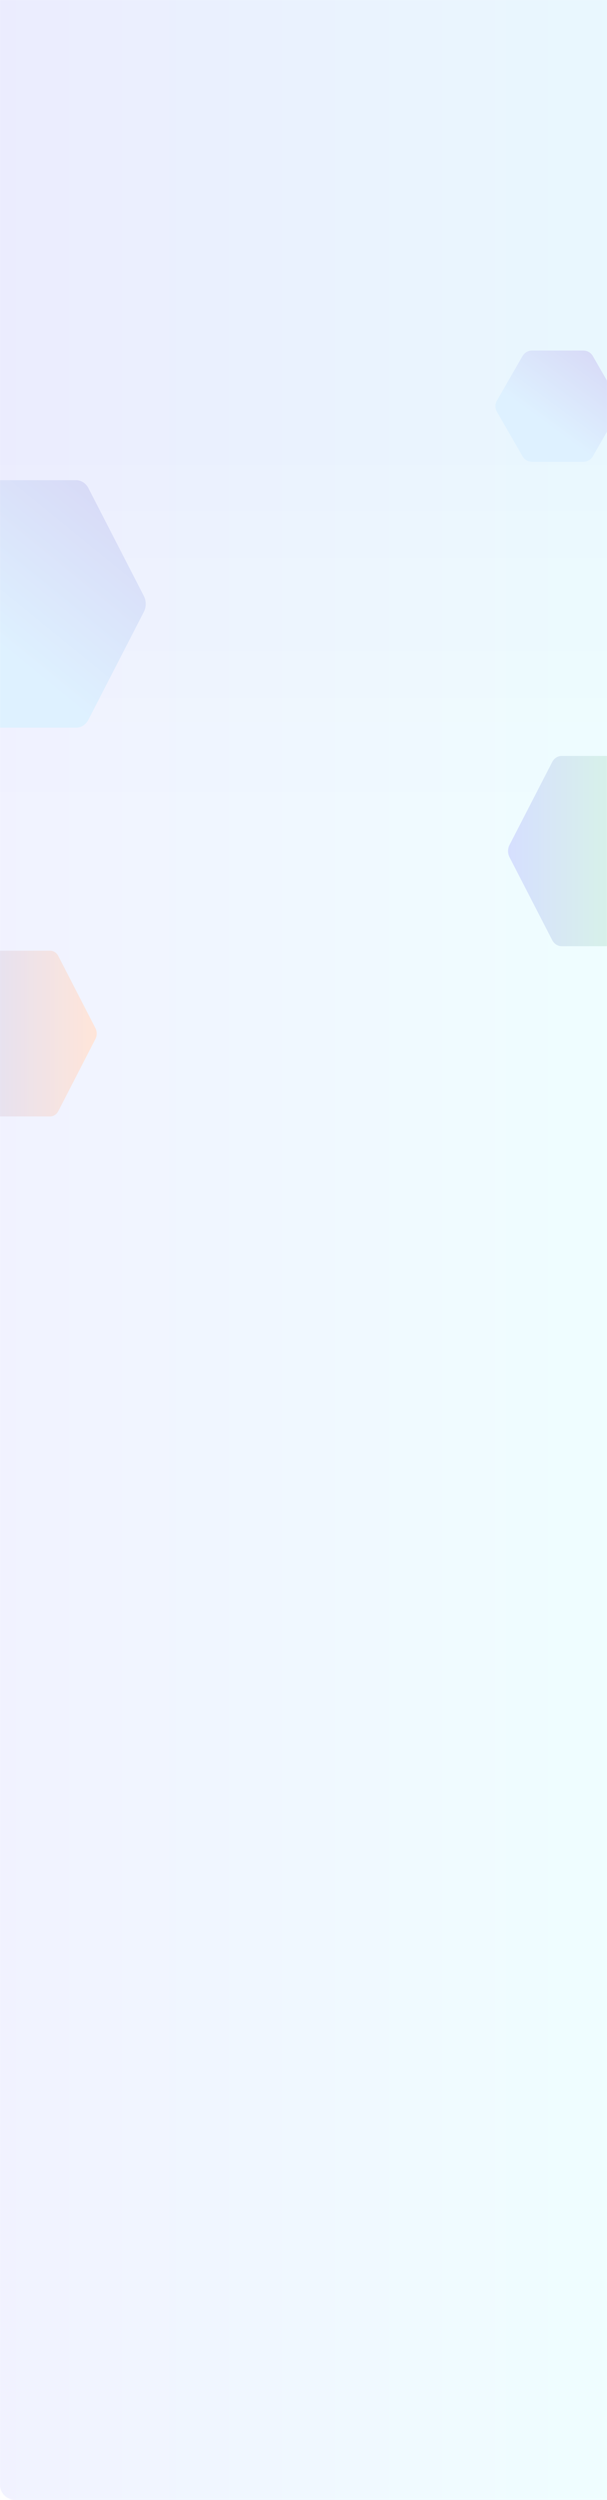 <svg width="1920" height="7907" viewBox="0 0 1920 7907" fill="none" xmlns="http://www.w3.org/2000/svg">
<mask id="mask0_1568_52333" style="mask-type:alpha" maskUnits="userSpaceOnUse" x="0" y="0" width="1920" height="7995">
<rect width="1920" height="7995" fill="white"/>
</mask>
<g mask="url(#mask0_1568_52333)">
<mask id="mask1_1568_52333" style="mask-type:alpha" maskUnits="userSpaceOnUse" x="0" y="0" width="1920" height="7907">
<rect width="1920" height="7907" fill="#D9D9D9"/>
</mask>
<g mask="url(#mask1_1568_52333)">
<rect width="1920" height="7907" fill="url(#paint0_linear_1568_52333)"/>
<g filter="url(#filter0_f_1568_52333)">
<path d="M0 0H1920V7907H48C21.49 7907 0 7885.51 0 7859V0Z" fill="url(#paint1_linear_1568_52333)" fill-opacity="0.3"/>
</g>
<g filter="url(#filter1_f_1568_52333)">
<path d="M1571.66 1302.19C1565.45 1291.38 1565.45 1278.05 1571.66 1267.24L1652.76 1126.25C1658.98 1115.44 1670.47 1108.77 1682.91 1108.77H1845.09C1857.53 1108.77 1869.02 1115.44 1875.24 1126.25L1956.34 1267.24C1962.55 1278.05 1962.55 1291.38 1956.34 1302.19L1875.24 1443.18C1869.02 1453.99 1857.53 1460.65 1845.09 1460.65H1682.91C1670.47 1460.65 1658.98 1453.99 1652.76 1443.18L1571.66 1302.19Z" fill="url(#paint2_linear_1568_52333)"/>
</g>
<g filter="url(#filter2_f_1568_52333)">
<path d="M-323.997 1935.37C-332.001 1919.8 -332.001 1900.62 -323.997 1885.05L-148.649 1543.96C-140.646 1528.39 -125.855 1518.8 -109.848 1518.8H240.848C256.855 1518.8 271.646 1528.39 279.649 1543.96L454.997 1885.05C463.001 1900.62 463.001 1919.8 454.997 1935.37L279.649 2276.46C271.646 2292.03 256.855 2301.62 240.848 2301.62H-109.848C-125.855 2301.62 -140.646 2292.03 -148.649 2276.46L-323.997 1935.37Z" fill="url(#paint3_linear_1568_52333)"/>
</g>
<g filter="url(#filter3_f_1568_52333)">
<path d="M1611.62 2711.23C1605.46 2699.26 1605.46 2684.51 1611.62 2672.54L1746.62 2410.32C1752.79 2398.35 1764.17 2390.98 1776.5 2390.98H2046.5C2058.83 2390.98 2070.21 2398.35 2076.38 2410.32L2211.38 2672.54C2217.54 2684.51 2217.54 2699.26 2211.38 2711.23L2076.38 2973.45C2070.21 2985.42 2058.83 2992.79 2046.5 2992.79H1776.5C1764.17 2992.79 1752.79 2985.42 1746.62 2973.45L1611.62 2711.23Z" fill="url(#paint4_linear_1568_52333)"/>
</g>
<g filter="url(#filter4_f_1568_52333)">
<path d="M-219.978 3285.96C-225.341 3275.54 -225.341 3262.69 -219.978 3252.27L-102.488 3023.85C-97.126 3013.42 -87.215 3007 -76.49 3007H158.49C169.215 3007 179.126 3013.42 184.488 3023.85L301.978 3252.27C307.341 3262.69 307.341 3275.54 301.978 3285.96L184.488 3514.38C179.126 3524.81 169.215 3531.23 158.49 3531.23H-76.49C-87.215 3531.23 -97.126 3524.81 -102.488 3514.38L-219.978 3285.96Z" fill="url(#paint5_linear_1568_52333)"/>
</g>
</g>
</g>
<defs>
<filter id="filter0_f_1568_52333" x="-90" y="-90" width="2100" height="8087" filterUnits="userSpaceOnUse" color-interpolation-filters="sRGB">
<feFlood flood-opacity="0" result="BackgroundImageFix"/>
<feBlend mode="normal" in="SourceGraphic" in2="BackgroundImageFix" result="shape"/>
<feGaussianBlur stdDeviation="45" result="effect1_foregroundBlur_1568_52333"/>
</filter>
<filter id="filter1_f_1568_52333" x="1487" y="1028.77" width="554" height="511.88" filterUnits="userSpaceOnUse" color-interpolation-filters="sRGB">
<feFlood flood-opacity="0" result="BackgroundImageFix"/>
<feBlend mode="normal" in="SourceGraphic" in2="BackgroundImageFix" result="shape"/>
<feGaussianBlur stdDeviation="40" result="effect1_foregroundBlur_1568_52333"/>
</filter>
<filter id="filter2_f_1568_52333" x="-410" y="1438.8" width="951" height="942.821" filterUnits="userSpaceOnUse" color-interpolation-filters="sRGB">
<feFlood flood-opacity="0" result="BackgroundImageFix"/>
<feBlend mode="normal" in="SourceGraphic" in2="BackgroundImageFix" result="shape"/>
<feGaussianBlur stdDeviation="40" result="effect1_foregroundBlur_1568_52333"/>
</filter>
<filter id="filter3_f_1568_52333" x="1527" y="2310.98" width="769" height="761.808" filterUnits="userSpaceOnUse" color-interpolation-filters="sRGB">
<feFlood flood-opacity="0" result="BackgroundImageFix"/>
<feBlend mode="normal" in="SourceGraphic" in2="BackgroundImageFix" result="shape"/>
<feGaussianBlur stdDeviation="40" result="effect1_foregroundBlur_1568_52333"/>
</filter>
<filter id="filter4_f_1568_52333" x="-304" y="2927" width="690" height="684.231" filterUnits="userSpaceOnUse" color-interpolation-filters="sRGB">
<feFlood flood-opacity="0" result="BackgroundImageFix"/>
<feBlend mode="normal" in="SourceGraphic" in2="BackgroundImageFix" result="shape"/>
<feGaussianBlur stdDeviation="40" result="effect1_foregroundBlur_1568_52333"/>
</filter>
<linearGradient id="paint0_linear_1568_52333" x1="960" y1="2899.89" x2="960" y2="-0" gradientUnits="userSpaceOnUse">
<stop offset="0.111" stop-color="white"/>
<stop offset="0.519" stop-color="#F7F7FD"/>
</linearGradient>
<linearGradient id="paint1_linear_1568_52333" x1="0" y1="3953.5" x2="1920" y2="3953.5" gradientUnits="userSpaceOnUse">
<stop stop-color="#D2D6FF"/>
<stop offset="1" stop-color="#CCFCFF"/>
</linearGradient>
<linearGradient id="paint2_linear_1568_52333" x1="1892.55" y1="1133.05" x2="1734.25" y2="1348.36" gradientUnits="userSpaceOnUse">
<stop stop-color="#D8DBF7"/>
<stop offset="1" stop-color="#DEF1FF"/>
</linearGradient>
<linearGradient id="paint3_linear_1568_52333" x1="323.586" y1="1572.81" x2="-37.767" y2="2016.33" gradientUnits="userSpaceOnUse">
<stop stop-color="#D8DBF7"/>
<stop offset="1" stop-color="#DEF1FF"/>
</linearGradient>
<linearGradient id="paint4_linear_1568_52333" x1="1607" y1="2691.89" x2="2216" y2="2691.89" gradientUnits="userSpaceOnUse">
<stop stop-color="#D6DFFF"/>
<stop offset="0.695" stop-color="#D8F7E2"/>
</linearGradient>
<linearGradient id="paint5_linear_1568_52333" x1="-224" y1="3269.12" x2="306" y2="3269.12" gradientUnits="userSpaceOnUse">
<stop stop-color="#D6DFFF"/>
<stop offset="1" stop-color="#FFE5D9"/>
</linearGradient>
</defs>
</svg>

